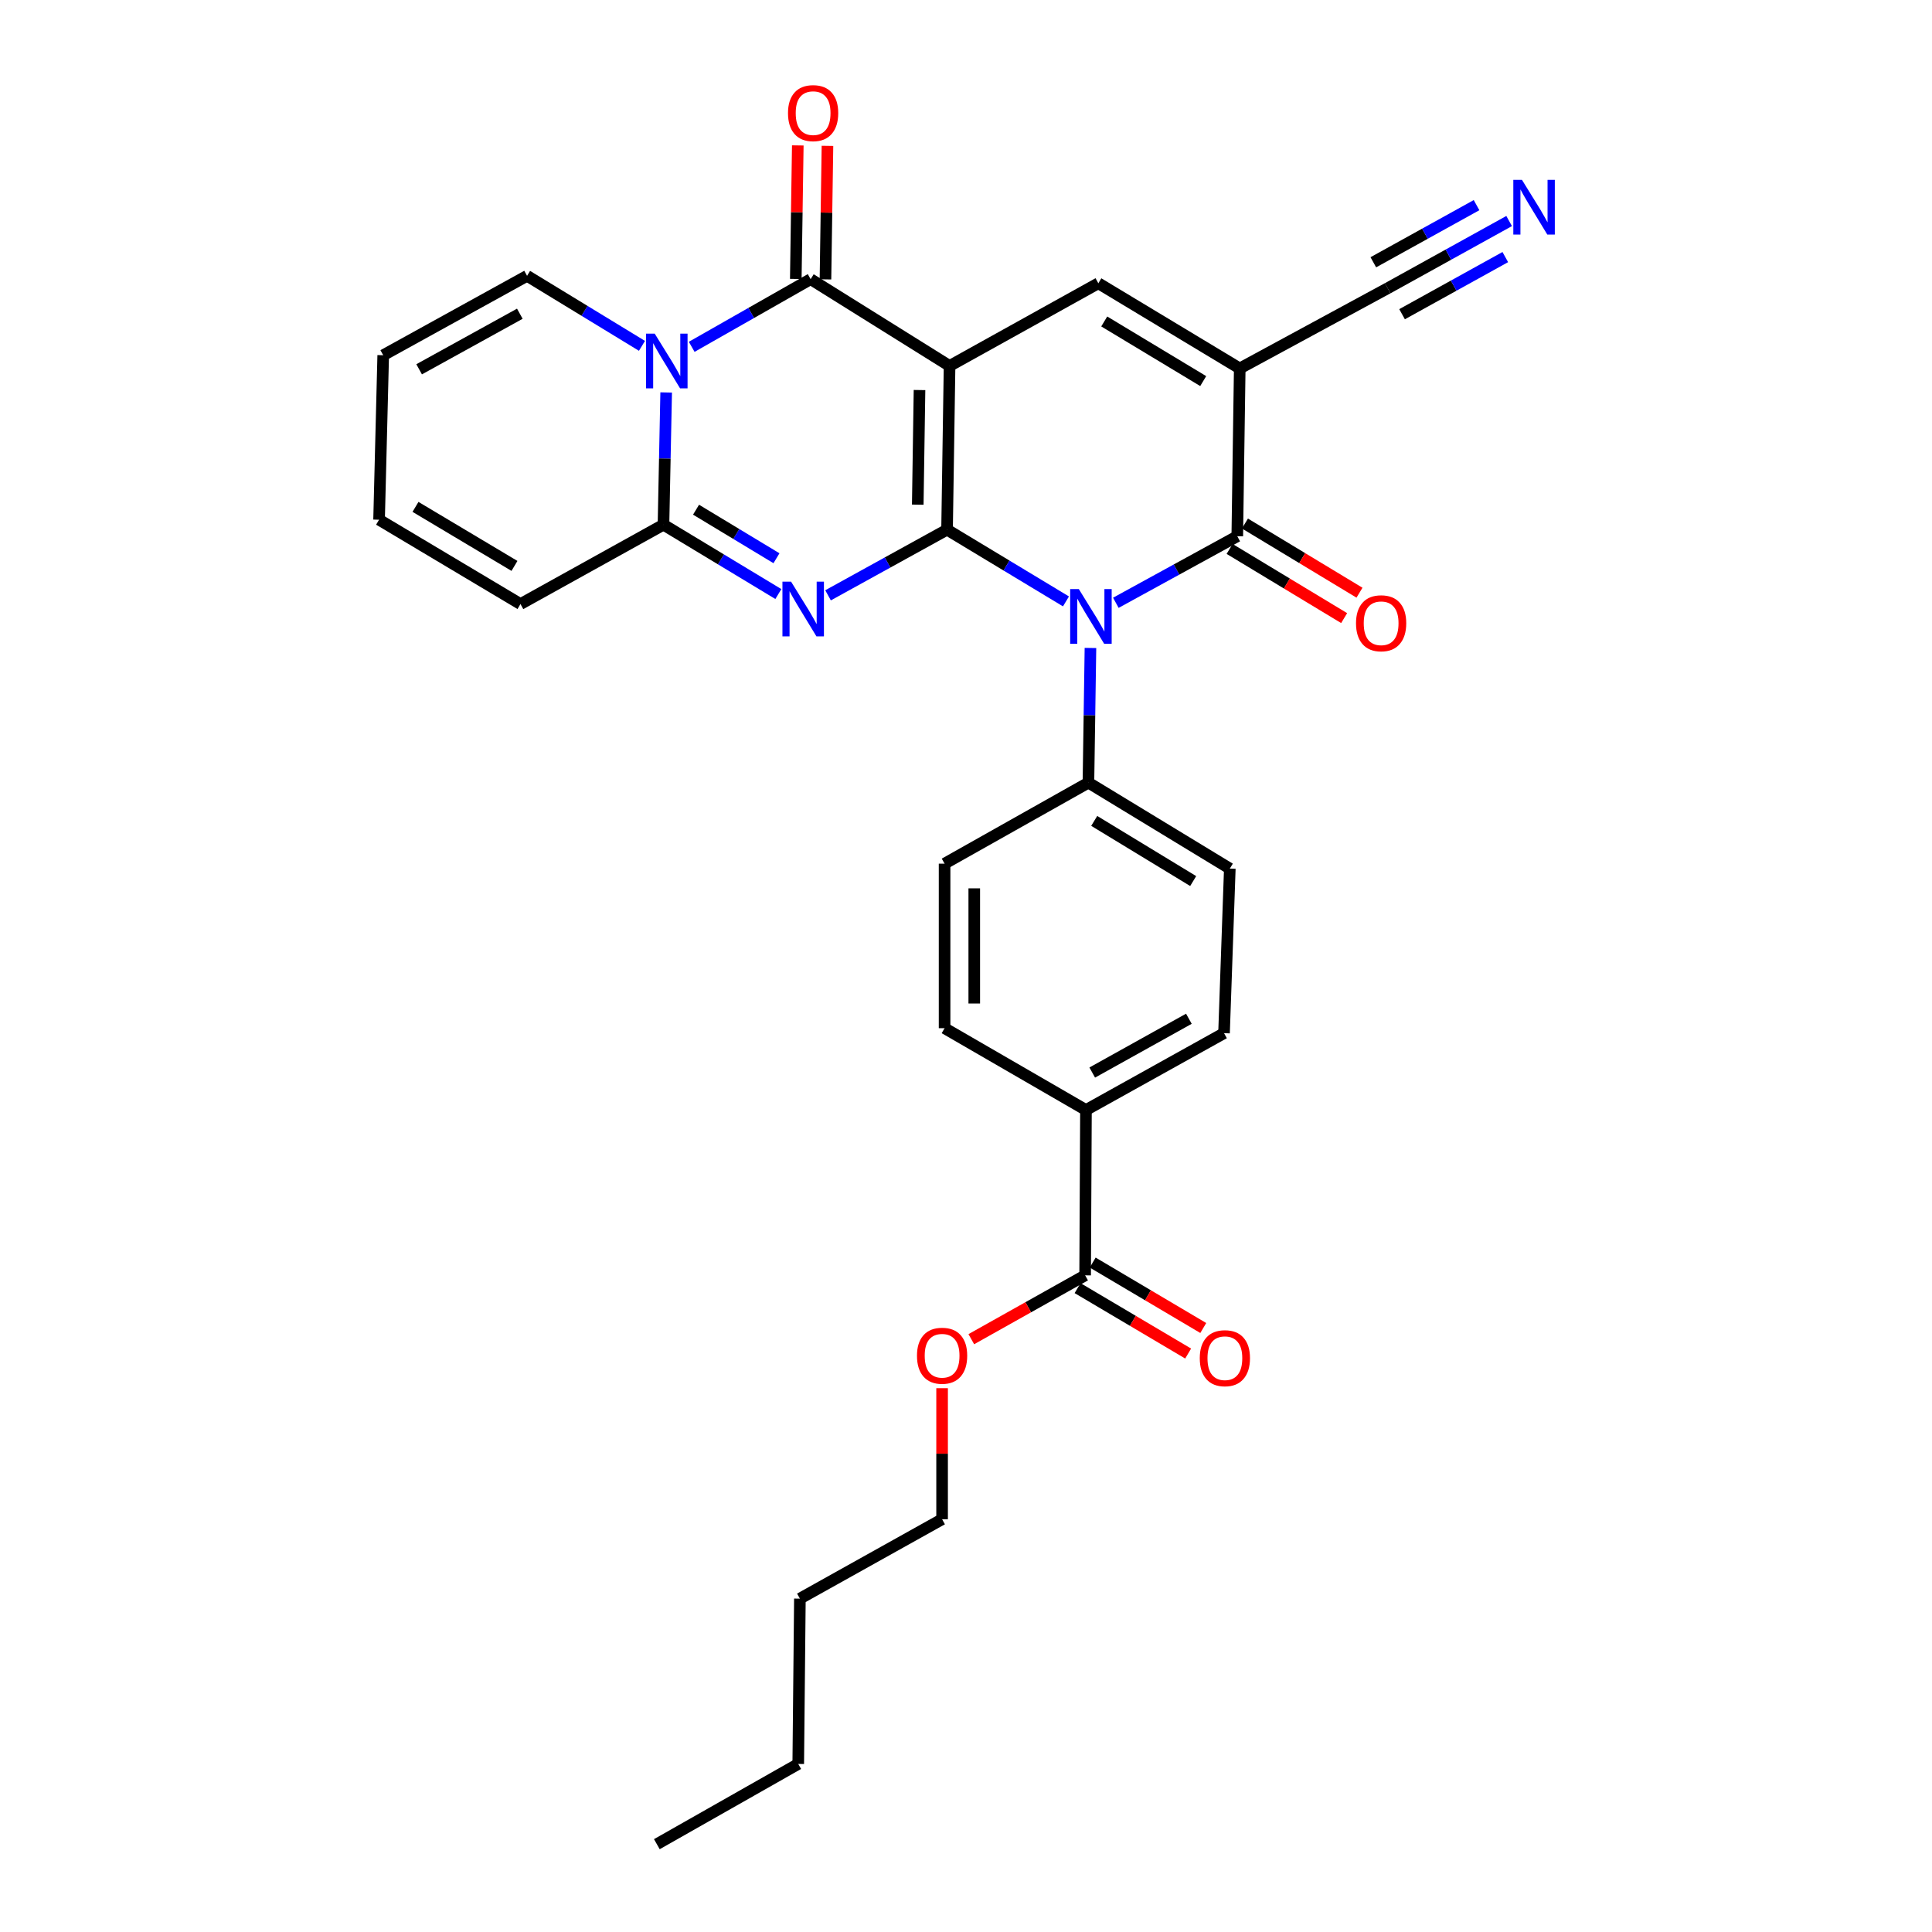 <?xml version='1.0' encoding='iso-8859-1'?>
<svg version='1.1' baseProfile='full'
              xmlns='http://www.w3.org/2000/svg'
                      xmlns:rdkit='http://www.rdkit.org/xml'
                      xmlns:xlink='http://www.w3.org/1999/xlink'
                  xml:space='preserve'
width='1000px' height='1000px' viewBox='0 0 1000 1000'>
<!-- END OF HEADER -->
<rect style='opacity:1.0;fill:#FFFFFF;stroke:none' width='1000' height='1000' x='0' y='0'> </rect>
<path class='bond-0' d='M 490.195,274.159 L 491.492,189.409' style='fill:none;fill-rule:evenodd;stroke:#000000;stroke-width:6px;stroke-linecap:butt;stroke-linejoin:miter;stroke-opacity:1' />
<path class='bond-0' d='M 475.029,261.212 L 475.937,201.887' style='fill:none;fill-rule:evenodd;stroke:#000000;stroke-width:6px;stroke-linecap:butt;stroke-linejoin:miter;stroke-opacity:1' />
<path class='bond-1' d='M 490.195,274.159 L 459.395,291.149' style='fill:none;fill-rule:evenodd;stroke:#000000;stroke-width:6px;stroke-linecap:butt;stroke-linejoin:miter;stroke-opacity:1' />
<path class='bond-1' d='M 459.395,291.149 L 428.595,308.139' style='fill:none;fill-rule:evenodd;stroke:#0000FF;stroke-width:6px;stroke-linecap:butt;stroke-linejoin:miter;stroke-opacity:1' />
<path class='bond-2' d='M 490.195,274.159 L 520.97,292.723' style='fill:none;fill-rule:evenodd;stroke:#000000;stroke-width:6px;stroke-linecap:butt;stroke-linejoin:miter;stroke-opacity:1' />
<path class='bond-2' d='M 520.97,292.723 L 551.746,311.287' style='fill:none;fill-rule:evenodd;stroke:#0000FF;stroke-width:6px;stroke-linecap:butt;stroke-linejoin:miter;stroke-opacity:1' />
<path class='bond-3' d='M 491.492,189.409 L 419.579,144.491' style='fill:none;fill-rule:evenodd;stroke:#000000;stroke-width:6px;stroke-linecap:butt;stroke-linejoin:miter;stroke-opacity:1' />
<path class='bond-8' d='M 491.492,189.409 L 568.501,146.616' style='fill:none;fill-rule:evenodd;stroke:#000000;stroke-width:6px;stroke-linecap:butt;stroke-linejoin:miter;stroke-opacity:1' />
<path class='bond-7' d='M 402.878,307.478 L 373.146,289.53' style='fill:none;fill-rule:evenodd;stroke:#0000FF;stroke-width:6px;stroke-linecap:butt;stroke-linejoin:miter;stroke-opacity:1' />
<path class='bond-7' d='M 373.146,289.53 L 343.415,271.582' style='fill:none;fill-rule:evenodd;stroke:#000000;stroke-width:6px;stroke-linecap:butt;stroke-linejoin:miter;stroke-opacity:1' />
<path class='bond-7' d='M 401.898,288.942 L 381.086,276.378' style='fill:none;fill-rule:evenodd;stroke:#0000FF;stroke-width:6px;stroke-linecap:butt;stroke-linejoin:miter;stroke-opacity:1' />
<path class='bond-7' d='M 381.086,276.378 L 360.274,263.814' style='fill:none;fill-rule:evenodd;stroke:#000000;stroke-width:6px;stroke-linecap:butt;stroke-linejoin:miter;stroke-opacity:1' />
<path class='bond-6' d='M 577.56,312.007 L 608.987,294.781' style='fill:none;fill-rule:evenodd;stroke:#0000FF;stroke-width:6px;stroke-linecap:butt;stroke-linejoin:miter;stroke-opacity:1' />
<path class='bond-6' d='M 608.987,294.781 L 640.414,277.556' style='fill:none;fill-rule:evenodd;stroke:#000000;stroke-width:6px;stroke-linecap:butt;stroke-linejoin:miter;stroke-opacity:1' />
<path class='bond-10' d='M 564.416,335.388 L 563.893,370.243' style='fill:none;fill-rule:evenodd;stroke:#0000FF;stroke-width:6px;stroke-linecap:butt;stroke-linejoin:miter;stroke-opacity:1' />
<path class='bond-10' d='M 563.893,370.243 L 563.371,405.098' style='fill:none;fill-rule:evenodd;stroke:#000000;stroke-width:6px;stroke-linecap:butt;stroke-linejoin:miter;stroke-opacity:1' />
<path class='bond-14' d='M 427.259,144.606 L 427.777,110.051' style='fill:none;fill-rule:evenodd;stroke:#000000;stroke-width:6px;stroke-linecap:butt;stroke-linejoin:miter;stroke-opacity:1' />
<path class='bond-14' d='M 427.777,110.051 L 428.294,75.496' style='fill:none;fill-rule:evenodd;stroke:#FF0000;stroke-width:6px;stroke-linecap:butt;stroke-linejoin:miter;stroke-opacity:1' />
<path class='bond-14' d='M 411.898,144.376 L 412.416,109.821' style='fill:none;fill-rule:evenodd;stroke:#000000;stroke-width:6px;stroke-linecap:butt;stroke-linejoin:miter;stroke-opacity:1' />
<path class='bond-14' d='M 412.416,109.821 L 412.934,75.266' style='fill:none;fill-rule:evenodd;stroke:#FF0000;stroke-width:6px;stroke-linecap:butt;stroke-linejoin:miter;stroke-opacity:1' />
<path class='bond-31' d='M 419.579,144.491 L 388.799,162.005' style='fill:none;fill-rule:evenodd;stroke:#000000;stroke-width:6px;stroke-linecap:butt;stroke-linejoin:miter;stroke-opacity:1' />
<path class='bond-31' d='M 388.799,162.005 L 358.02,179.519' style='fill:none;fill-rule:evenodd;stroke:#0000FF;stroke-width:6px;stroke-linecap:butt;stroke-linejoin:miter;stroke-opacity:1' />
<path class='bond-4' d='M 344.808,203.128 L 344.111,237.355' style='fill:none;fill-rule:evenodd;stroke:#0000FF;stroke-width:6px;stroke-linecap:butt;stroke-linejoin:miter;stroke-opacity:1' />
<path class='bond-4' d='M 344.111,237.355 L 343.415,271.582' style='fill:none;fill-rule:evenodd;stroke:#000000;stroke-width:6px;stroke-linecap:butt;stroke-linejoin:miter;stroke-opacity:1' />
<path class='bond-13' d='M 332.281,179.013 L 302.544,160.89' style='fill:none;fill-rule:evenodd;stroke:#0000FF;stroke-width:6px;stroke-linecap:butt;stroke-linejoin:miter;stroke-opacity:1' />
<path class='bond-13' d='M 302.544,160.89 L 272.807,142.767' style='fill:none;fill-rule:evenodd;stroke:#000000;stroke-width:6px;stroke-linecap:butt;stroke-linejoin:miter;stroke-opacity:1' />
<path class='bond-5' d='M 641.686,190.707 L 640.414,277.556' style='fill:none;fill-rule:evenodd;stroke:#000000;stroke-width:6px;stroke-linecap:butt;stroke-linejoin:miter;stroke-opacity:1' />
<path class='bond-9' d='M 641.686,190.707 L 718.267,149.194' style='fill:none;fill-rule:evenodd;stroke:#000000;stroke-width:6px;stroke-linecap:butt;stroke-linejoin:miter;stroke-opacity:1' />
<path class='bond-30' d='M 641.686,190.707 L 568.501,146.616' style='fill:none;fill-rule:evenodd;stroke:#000000;stroke-width:6px;stroke-linecap:butt;stroke-linejoin:miter;stroke-opacity:1' />
<path class='bond-30' d='M 622.78,197.252 L 571.551,166.389' style='fill:none;fill-rule:evenodd;stroke:#000000;stroke-width:6px;stroke-linecap:butt;stroke-linejoin:miter;stroke-opacity:1' />
<path class='bond-16' d='M 636.443,284.131 L 666.084,302.03' style='fill:none;fill-rule:evenodd;stroke:#000000;stroke-width:6px;stroke-linecap:butt;stroke-linejoin:miter;stroke-opacity:1' />
<path class='bond-16' d='M 666.084,302.03 L 695.726,319.929' style='fill:none;fill-rule:evenodd;stroke:#FF0000;stroke-width:6px;stroke-linecap:butt;stroke-linejoin:miter;stroke-opacity:1' />
<path class='bond-16' d='M 644.384,270.98 L 674.026,288.879' style='fill:none;fill-rule:evenodd;stroke:#000000;stroke-width:6px;stroke-linecap:butt;stroke-linejoin:miter;stroke-opacity:1' />
<path class='bond-16' d='M 674.026,288.879 L 703.667,306.778' style='fill:none;fill-rule:evenodd;stroke:#FF0000;stroke-width:6px;stroke-linecap:butt;stroke-linejoin:miter;stroke-opacity:1' />
<path class='bond-15' d='M 343.415,271.582 L 269.393,312.659' style='fill:none;fill-rule:evenodd;stroke:#000000;stroke-width:6px;stroke-linecap:butt;stroke-linejoin:miter;stroke-opacity:1' />
<path class='bond-11' d='M 718.267,149.194 L 749.696,131.8' style='fill:none;fill-rule:evenodd;stroke:#000000;stroke-width:6px;stroke-linecap:butt;stroke-linejoin:miter;stroke-opacity:1' />
<path class='bond-11' d='M 749.696,131.8 L 781.125,114.405' style='fill:none;fill-rule:evenodd;stroke:#0000FF;stroke-width:6px;stroke-linecap:butt;stroke-linejoin:miter;stroke-opacity:1' />
<path class='bond-11' d='M 725.707,162.635 L 752.421,147.85' style='fill:none;fill-rule:evenodd;stroke:#000000;stroke-width:6px;stroke-linecap:butt;stroke-linejoin:miter;stroke-opacity:1' />
<path class='bond-11' d='M 752.421,147.85 L 779.136,133.065' style='fill:none;fill-rule:evenodd;stroke:#0000FF;stroke-width:6px;stroke-linecap:butt;stroke-linejoin:miter;stroke-opacity:1' />
<path class='bond-11' d='M 710.828,135.753 L 737.543,120.968' style='fill:none;fill-rule:evenodd;stroke:#000000;stroke-width:6px;stroke-linecap:butt;stroke-linejoin:miter;stroke-opacity:1' />
<path class='bond-11' d='M 737.543,120.968 L 764.257,106.182' style='fill:none;fill-rule:evenodd;stroke:#0000FF;stroke-width:6px;stroke-linecap:butt;stroke-linejoin:miter;stroke-opacity:1' />
<path class='bond-21' d='M 563.371,405.098 L 488.914,447.029' style='fill:none;fill-rule:evenodd;stroke:#000000;stroke-width:6px;stroke-linecap:butt;stroke-linejoin:miter;stroke-opacity:1' />
<path class='bond-22' d='M 563.371,405.098 L 636.548,449.581' style='fill:none;fill-rule:evenodd;stroke:#000000;stroke-width:6px;stroke-linecap:butt;stroke-linejoin:miter;stroke-opacity:1' />
<path class='bond-22' d='M 566.368,424.898 L 617.591,456.036' style='fill:none;fill-rule:evenodd;stroke:#000000;stroke-width:6px;stroke-linecap:butt;stroke-linejoin:miter;stroke-opacity:1' />
<path class='bond-12' d='M 561.664,660.115 L 562.091,574.538' style='fill:none;fill-rule:evenodd;stroke:#000000;stroke-width:6px;stroke-linecap:butt;stroke-linejoin:miter;stroke-opacity:1' />
<path class='bond-18' d='M 557.752,666.726 L 586.368,683.659' style='fill:none;fill-rule:evenodd;stroke:#000000;stroke-width:6px;stroke-linecap:butt;stroke-linejoin:miter;stroke-opacity:1' />
<path class='bond-18' d='M 586.368,683.659 L 614.983,700.591' style='fill:none;fill-rule:evenodd;stroke:#FF0000;stroke-width:6px;stroke-linecap:butt;stroke-linejoin:miter;stroke-opacity:1' />
<path class='bond-18' d='M 565.576,653.505 L 594.191,670.438' style='fill:none;fill-rule:evenodd;stroke:#000000;stroke-width:6px;stroke-linecap:butt;stroke-linejoin:miter;stroke-opacity:1' />
<path class='bond-18' d='M 594.191,670.438 L 622.806,687.37' style='fill:none;fill-rule:evenodd;stroke:#FF0000;stroke-width:6px;stroke-linecap:butt;stroke-linejoin:miter;stroke-opacity:1' />
<path class='bond-25' d='M 561.664,660.115 L 532.206,676.639' style='fill:none;fill-rule:evenodd;stroke:#000000;stroke-width:6px;stroke-linecap:butt;stroke-linejoin:miter;stroke-opacity:1' />
<path class='bond-25' d='M 532.206,676.639 L 502.748,693.163' style='fill:none;fill-rule:evenodd;stroke:#FF0000;stroke-width:6px;stroke-linecap:butt;stroke-linejoin:miter;stroke-opacity:1' />
<path class='bond-33' d='M 272.807,142.767 L 198.351,183.862' style='fill:none;fill-rule:evenodd;stroke:#000000;stroke-width:6px;stroke-linecap:butt;stroke-linejoin:miter;stroke-opacity:1' />
<path class='bond-33' d='M 269.062,162.381 L 216.942,191.148' style='fill:none;fill-rule:evenodd;stroke:#000000;stroke-width:6px;stroke-linecap:butt;stroke-linejoin:miter;stroke-opacity:1' />
<path class='bond-20' d='M 269.393,312.659 L 196.208,269.004' style='fill:none;fill-rule:evenodd;stroke:#000000;stroke-width:6px;stroke-linecap:butt;stroke-linejoin:miter;stroke-opacity:1' />
<path class='bond-20' d='M 266.286,292.917 L 215.056,262.359' style='fill:none;fill-rule:evenodd;stroke:#000000;stroke-width:6px;stroke-linecap:butt;stroke-linejoin:miter;stroke-opacity:1' />
<path class='bond-17' d='M 562.091,574.538 L 633.552,534.766' style='fill:none;fill-rule:evenodd;stroke:#000000;stroke-width:6px;stroke-linecap:butt;stroke-linejoin:miter;stroke-opacity:1' />
<path class='bond-17' d='M 565.339,555.149 L 615.362,527.308' style='fill:none;fill-rule:evenodd;stroke:#000000;stroke-width:6px;stroke-linecap:butt;stroke-linejoin:miter;stroke-opacity:1' />
<path class='bond-32' d='M 562.091,574.538 L 488.914,532.189' style='fill:none;fill-rule:evenodd;stroke:#000000;stroke-width:6px;stroke-linecap:butt;stroke-linejoin:miter;stroke-opacity:1' />
<path class='bond-19' d='M 198.351,183.862 L 196.208,269.004' style='fill:none;fill-rule:evenodd;stroke:#000000;stroke-width:6px;stroke-linecap:butt;stroke-linejoin:miter;stroke-opacity:1' />
<path class='bond-23' d='M 488.914,447.029 L 488.914,532.189' style='fill:none;fill-rule:evenodd;stroke:#000000;stroke-width:6px;stroke-linecap:butt;stroke-linejoin:miter;stroke-opacity:1' />
<path class='bond-23' d='M 504.277,459.803 L 504.277,519.415' style='fill:none;fill-rule:evenodd;stroke:#000000;stroke-width:6px;stroke-linecap:butt;stroke-linejoin:miter;stroke-opacity:1' />
<path class='bond-24' d='M 636.548,449.581 L 633.552,534.766' style='fill:none;fill-rule:evenodd;stroke:#000000;stroke-width:6px;stroke-linecap:butt;stroke-linejoin:miter;stroke-opacity:1' />
<path class='bond-26' d='M 487.626,718.523 L 487.626,752.442' style='fill:none;fill-rule:evenodd;stroke:#FF0000;stroke-width:6px;stroke-linecap:butt;stroke-linejoin:miter;stroke-opacity:1' />
<path class='bond-26' d='M 487.626,752.442 L 487.626,786.361' style='fill:none;fill-rule:evenodd;stroke:#000000;stroke-width:6px;stroke-linecap:butt;stroke-linejoin:miter;stroke-opacity:1' />
<path class='bond-27' d='M 487.626,786.361 L 414.022,827.447' style='fill:none;fill-rule:evenodd;stroke:#000000;stroke-width:6px;stroke-linecap:butt;stroke-linejoin:miter;stroke-opacity:1' />
<path class='bond-28' d='M 414.022,827.447 L 413.169,913.016' style='fill:none;fill-rule:evenodd;stroke:#000000;stroke-width:6px;stroke-linecap:butt;stroke-linejoin:miter;stroke-opacity:1' />
<path class='bond-29' d='M 413.169,913.016 L 339.984,954.545' style='fill:none;fill-rule:evenodd;stroke:#000000;stroke-width:6px;stroke-linecap:butt;stroke-linejoin:miter;stroke-opacity:1' />
<path  class='atom-2' d='M 409.469 301.077
L 418.749 316.077
Q 419.669 317.557, 421.149 320.237
Q 422.629 322.917, 422.709 323.077
L 422.709 301.077
L 426.469 301.077
L 426.469 329.397
L 422.589 329.397
L 412.629 312.997
Q 411.469 311.077, 410.229 308.877
Q 409.029 306.677, 408.669 305.997
L 408.669 329.397
L 404.989 329.397
L 404.989 301.077
L 409.469 301.077
' fill='#0000FF'/>
<path  class='atom-3' d='M 558.4 304.917
L 567.68 319.917
Q 568.6 321.397, 570.08 324.077
Q 571.56 326.757, 571.64 326.917
L 571.64 304.917
L 575.4 304.917
L 575.4 333.237
L 571.52 333.237
L 561.56 316.837
Q 560.4 314.917, 559.16 312.717
Q 557.96 310.517, 557.6 309.837
L 557.6 333.237
L 553.92 333.237
L 553.92 304.917
L 558.4 304.917
' fill='#0000FF'/>
<path  class='atom-5' d='M 338.879 172.689
L 348.159 187.689
Q 349.079 189.169, 350.559 191.849
Q 352.039 194.529, 352.119 194.689
L 352.119 172.689
L 355.879 172.689
L 355.879 201.009
L 351.999 201.009
L 342.039 184.609
Q 340.879 182.689, 339.639 180.489
Q 338.439 178.289, 338.079 177.609
L 338.079 201.009
L 334.399 201.009
L 334.399 172.689
L 338.879 172.689
' fill='#0000FF'/>
<path  class='atom-12' d='M 787.77 93.103
L 797.05 108.103
Q 797.97 109.583, 799.45 112.263
Q 800.93 114.943, 801.01 115.103
L 801.01 93.103
L 804.77 93.103
L 804.77 121.423
L 800.89 121.423
L 790.93 105.023
Q 789.77 103.103, 788.53 100.903
Q 787.33 98.703, 786.97 98.023
L 786.97 121.423
L 783.29 121.423
L 783.29 93.103
L 787.77 93.103
' fill='#0000FF'/>
<path  class='atom-15' d='M 407.867 58.55
Q 407.867 51.75, 411.227 47.95
Q 414.587 44.15, 420.867 44.15
Q 427.147 44.15, 430.507 47.95
Q 433.867 51.75, 433.867 58.55
Q 433.867 65.43, 430.467 69.35
Q 427.067 73.23, 420.867 73.23
Q 414.627 73.23, 411.227 69.35
Q 407.867 65.47, 407.867 58.55
M 420.867 70.03
Q 425.187 70.03, 427.507 67.15
Q 429.867 64.23, 429.867 58.55
Q 429.867 52.99, 427.507 50.19
Q 425.187 47.35, 420.867 47.35
Q 416.547 47.35, 414.187 50.15
Q 411.867 52.95, 411.867 58.55
Q 411.867 64.27, 414.187 67.15
Q 416.547 70.03, 420.867 70.03
' fill='#FF0000'/>
<path  class='atom-17' d='M 701.871 322.597
Q 701.871 315.797, 705.231 311.997
Q 708.591 308.197, 714.871 308.197
Q 721.151 308.197, 724.511 311.997
Q 727.871 315.797, 727.871 322.597
Q 727.871 329.477, 724.471 333.397
Q 721.071 337.277, 714.871 337.277
Q 708.631 337.277, 705.231 333.397
Q 701.871 329.517, 701.871 322.597
M 714.871 334.077
Q 719.191 334.077, 721.511 331.197
Q 723.871 328.277, 723.871 322.597
Q 723.871 317.037, 721.511 314.237
Q 719.191 311.397, 714.871 311.397
Q 710.551 311.397, 708.191 314.197
Q 705.871 316.997, 705.871 322.597
Q 705.871 328.317, 708.191 331.197
Q 710.551 334.077, 714.871 334.077
' fill='#FF0000'/>
<path  class='atom-19' d='M 620.996 702.997
Q 620.996 696.197, 624.356 692.397
Q 627.716 688.597, 633.996 688.597
Q 640.276 688.597, 643.636 692.397
Q 646.996 696.197, 646.996 702.997
Q 646.996 709.877, 643.596 713.797
Q 640.196 717.677, 633.996 717.677
Q 627.756 717.677, 624.356 713.797
Q 620.996 709.917, 620.996 702.997
M 633.996 714.477
Q 638.316 714.477, 640.636 711.597
Q 642.996 708.677, 642.996 702.997
Q 642.996 697.437, 640.636 694.637
Q 638.316 691.797, 633.996 691.797
Q 629.676 691.797, 627.316 694.597
Q 624.996 697.397, 624.996 702.997
Q 624.996 708.717, 627.316 711.597
Q 629.676 714.477, 633.996 714.477
' fill='#FF0000'/>
<path  class='atom-26' d='M 474.626 701.725
Q 474.626 694.925, 477.986 691.125
Q 481.346 687.325, 487.626 687.325
Q 493.906 687.325, 497.266 691.125
Q 500.626 694.925, 500.626 701.725
Q 500.626 708.605, 497.226 712.525
Q 493.826 716.405, 487.626 716.405
Q 481.386 716.405, 477.986 712.525
Q 474.626 708.645, 474.626 701.725
M 487.626 713.205
Q 491.946 713.205, 494.266 710.325
Q 496.626 707.405, 496.626 701.725
Q 496.626 696.165, 494.266 693.365
Q 491.946 690.525, 487.626 690.525
Q 483.306 690.525, 480.946 693.325
Q 478.626 696.125, 478.626 701.725
Q 478.626 707.445, 480.946 710.325
Q 483.306 713.205, 487.626 713.205
' fill='#FF0000'/>
</svg>
